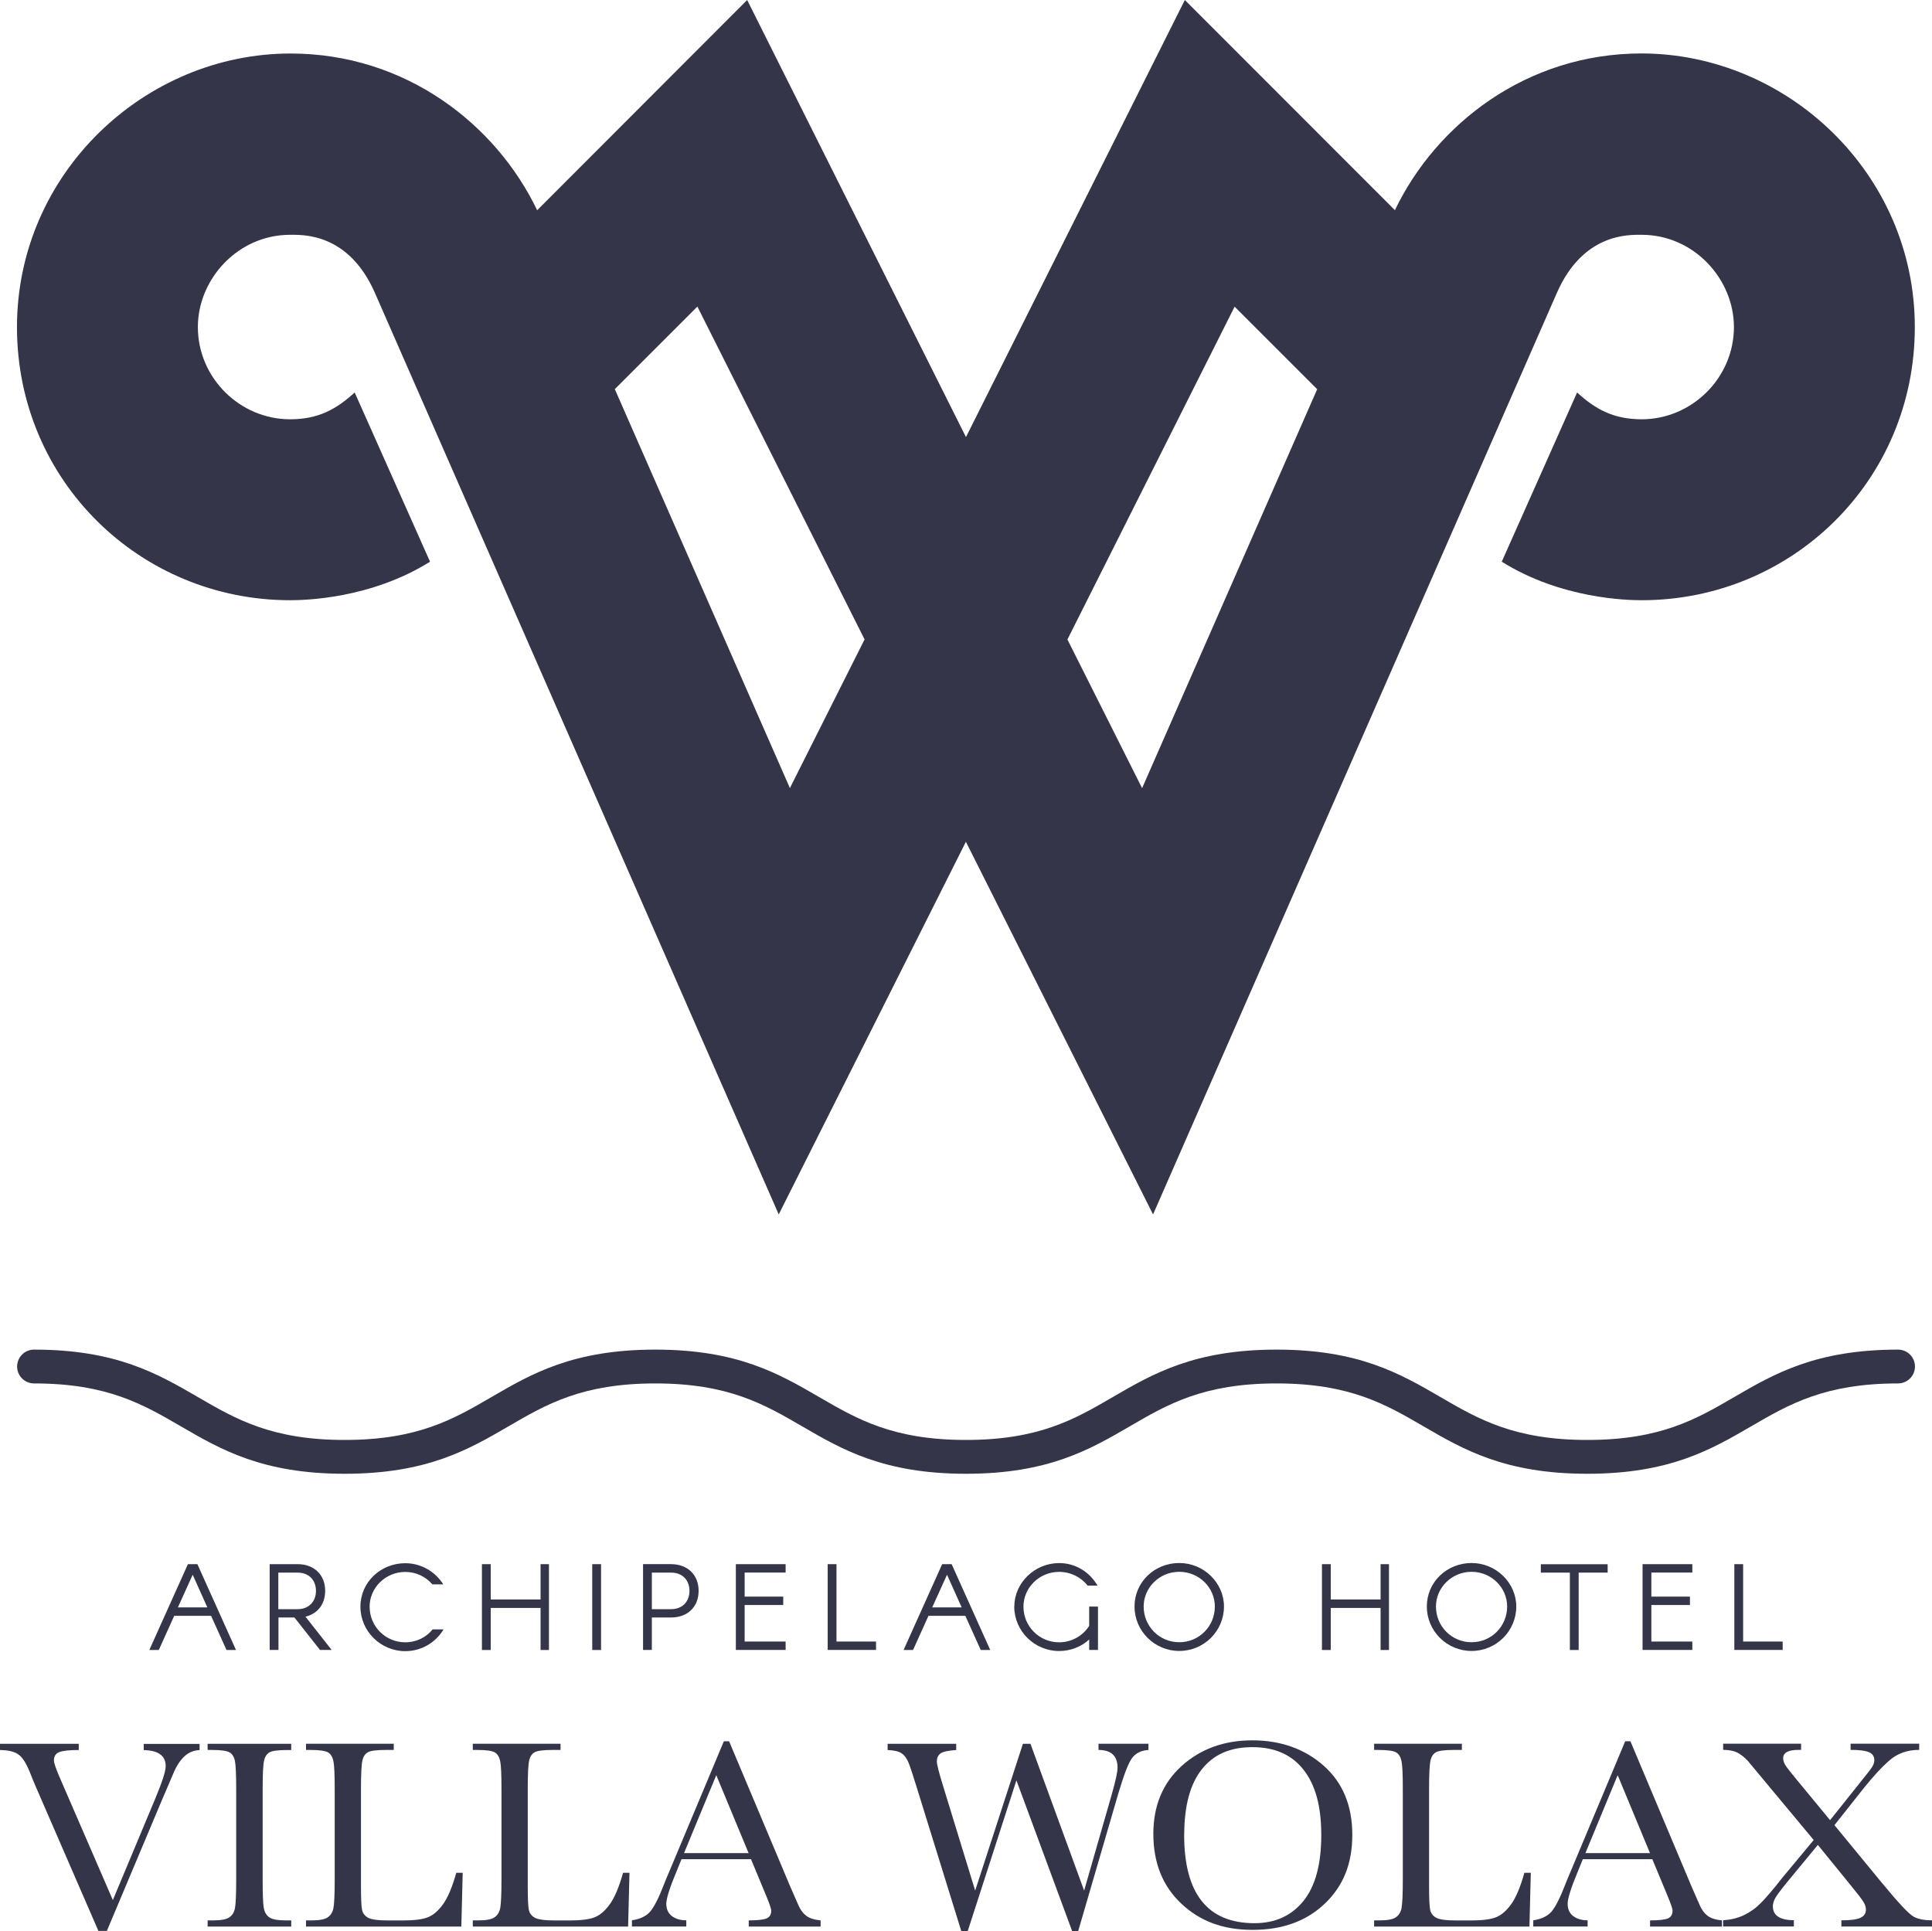 <?xml version="1.0" encoding="UTF-8"?><svg id="Layer_1" xmlns="http://www.w3.org/2000/svg" viewBox="0 0 283.35 283.24"><defs><style>.cls-1{fill:#343549;}</style></defs><path class="cls-1" d="M240.74,7.84c-16.89,0-30.14,10.42-36.16,22.99L173.77,0l-32.1,64.11L109.58,0l-30.8,30.84c-6.02-12.58-19.27-22.99-36.16-22.99C21.25,7.84,2.49,25.41,2.49,47.98s18.1,40.06,40.06,40.06c2.11,0,11.81-.2,20.52-5.65l-11.05-24.82c-2.71,2.47-5.35,3.93-9.47,3.93-7.36,0-13.53-6.06-13.53-13.53,0-7.03,5.86-13.53,13.53-13.53,1.9,0,8.57-.27,12.43,8.51l59.23,135.18,27.45-54.66,27.45,54.66,59.23-135.18c3.86-8.78,10.54-8.51,12.43-8.51,7.66,0,13.53,6.49,13.53,13.53,0,7.46-6.17,13.53-13.53,13.53-4.12,0-6.76-1.46-9.47-3.93l-11.05,24.82c8.71,5.45,18.42,5.65,20.52,5.65,21.97,0,40.06-17.47,40.06-40.06s-18.76-40.14-40.12-40.14ZM115.85,115.6l-25.68-58.52,12.11-12.11,24.52,48.82-10.95,21.8ZM167.5,115.6l-10.95-21.8,24.52-48.82,12.11,12.11-25.68,58.52Z"/><path class="cls-1" d="M232.8,216.17c-12.06,0-18.15-3.54-24.03-6.96-5.56-3.23-10.81-6.29-21.54-6.29s-15.97,3.05-21.53,6.29c-5.88,3.42-11.97,6.96-24.03,6.96s-18.15-3.54-24.03-6.96c-5.56-3.23-10.81-6.29-21.53-6.29s-15.97,3.05-21.53,6.29c-5.88,3.42-11.97,6.96-24.03,6.96s-18.14-3.54-24.03-6.96c-5.56-3.23-10.81-6.29-21.53-6.29-1.37,0-2.48-1.11-2.48-2.48s1.11-2.48,2.48-2.48c12.06,0,18.14,3.54,24.03,6.96,5.56,3.23,10.81,6.29,21.53,6.29s15.97-3.05,21.53-6.29c5.88-3.42,11.97-6.96,24.03-6.96s18.14,3.54,24.03,6.96c5.56,3.23,10.81,6.29,21.53,6.29s15.97-3.05,21.53-6.29c5.88-3.42,11.97-6.96,24.03-6.96s18.15,3.54,24.03,6.96c5.56,3.23,10.81,6.29,21.54,6.29s15.98-3.05,21.54-6.29c5.88-3.42,11.97-6.96,24.03-6.96,1.37,0,2.48,1.11,2.48,2.48s-1.11,2.48-2.48,2.48c-10.72,0-15.97,3.05-21.54,6.29-5.88,3.42-11.97,6.96-24.03,6.96Z"/><path class="cls-1" d="M15.66,283.22h-1.23l-9.25-21.31c-.17-.38-.44-1.04-.81-1.98-.51-1.27-1.05-2.12-1.62-2.55C2.18,256.94,1.27,256.71,0,256.69v-.91h11.55v.91c-1.44,0-2.4.11-2.9.32-.49.21-.74.61-.74,1.21,0,.38.31,1.28.93,2.69l7.71,17.79,6.19-14.81c1.04-2.48,1.56-4.09,1.56-4.84,0-1.52-1.07-2.3-3.22-2.35v-.91h8.19v.91c-.83.03-1.56.32-2.19.89-.63.57-1.18,1.4-1.64,2.49l-1.8,4.21-7.97,18.94Z"/><path class="cls-1" d="M30.45,256.69v-.91h12.26v.91h-.57c-1.32,0-2.18.11-2.59.33-.41.22-.68.62-.82,1.22-.14.59-.21,2-.21,4.23v13.15c0,2.11.05,3.49.15,4.14s.36,1.14.79,1.45c.43.32,1.25.47,2.46.47h.79v.91h-12.26v-.91h.79c1.15,0,1.94-.14,2.38-.44.44-.29.72-.74.84-1.35.12-.61.18-2.04.18-4.28v-13.15c0-2.14-.06-3.51-.18-4.13-.12-.62-.38-1.05-.79-1.29-.41-.24-1.29-.36-2.65-.36h-.57Z"/><path class="cls-1" d="M67.86,274.7l-.2,7.89h-22.78v-.91h.79c1.15,0,1.94-.14,2.38-.44.44-.29.73-.74.85-1.35s.19-2.04.19-4.28v-13.15c0-2.14-.06-3.51-.19-4.13s-.39-1.05-.79-1.29c-.4-.24-1.28-.36-2.64-.36h-.59v-.91h12.87v.91h-1.19c-1.32,0-2.18.11-2.59.33-.41.22-.68.62-.82,1.22-.14.59-.21,2-.21,4.23v14.04c0,1.94.05,3.15.16,3.64s.39.87.86,1.14,1.47.41,3.01.41h2.04c1.65,0,2.87-.14,3.67-.44.8-.29,1.55-.92,2.27-1.9.72-.98,1.37-2.52,1.97-4.65h.93Z"/><path class="cls-1" d="M92.32,274.7l-.2,7.89h-22.78v-.91h.79c1.15,0,1.94-.14,2.38-.44.44-.29.73-.74.85-1.35s.19-2.04.19-4.28v-13.15c0-2.14-.06-3.51-.19-4.13s-.39-1.05-.79-1.29c-.4-.24-1.28-.36-2.64-.36h-.59v-.91h12.87v.91h-1.19c-1.32,0-2.18.11-2.59.33-.41.22-.68.62-.82,1.22-.14.59-.21,2-.21,4.23v14.04c0,1.94.05,3.15.16,3.64s.39.87.86,1.14,1.47.41,3.01.41h2.04c1.65,0,2.87-.14,3.67-.44.8-.29,1.55-.92,2.27-1.9.72-.98,1.37-2.52,1.97-4.65h.93Z"/><path class="cls-1" d="M110.13,272.7h-10.18l-.69,1.7c-1.03,2.46-1.54,4.07-1.54,4.82,0,.8.27,1.41.82,1.83.55.41,1.25.62,2.11.62v.91h-7.97v-.91c1.19-.18,2.07-.6,2.65-1.25.58-.65,1.28-2.03,2.09-4.12.07-.2.38-.96.95-2.29l7.79-18.6h.77l8.96,21.29,1.23,2.81c.28.63.65,1.13,1.12,1.49.47.36,1.17.59,2.11.68v.91h-10.54v-.91c1.29,0,2.17-.1,2.62-.29s.68-.57.68-1.14c0-.29-.3-1.15-.91-2.59l-2.06-4.96ZM109.79,271.81l-4.74-11.43-4.73,11.43h9.47Z"/><path class="cls-1" d="M158.13,283.24h-.89l-8.17-22.1-7.14,22.1h-.95l-6.47-20.88c-.58-1.9-1-3.16-1.25-3.79-.26-.63-.59-1.09-1.01-1.38-.42-.3-1.1-.46-2.07-.5v-.91h10.06v.91c-1.21.08-1.99.25-2.33.52s-.51.65-.51,1.14c0,.44.28,1.55.83,3.34l4.79,15.62,7-21.53h1.11l7.87,21.53,4.09-14.24c.54-1.92.81-3.18.81-3.78,0-1.74-.93-2.61-2.79-2.61v-.91h7.32v.91c-1.08.08-1.89.48-2.41,1.2-.53.72-1.19,2.44-2,5.17l-5.89,20.19Z"/><path class="cls-1" d="M169.15,269c0-4.14,1.38-7.46,4.15-9.97,2.77-2.5,6.22-3.76,10.36-3.76s7.67,1.24,10.47,3.72c2.8,2.48,4.2,5.86,4.2,10.14s-1.34,7.51-4.02,10.08c-2.68,2.57-6.21,3.86-10.59,3.86s-7.75-1.28-10.48-3.86c-2.73-2.57-4.09-5.98-4.09-10.22ZM173.67,269.14c0,4.31.86,7.55,2.58,9.71,1.72,2.16,4.3,3.24,7.74,3.24,3.02,0,5.4-1.08,7.16-3.24,1.75-2.16,2.63-5.38,2.63-9.67s-.86-7.36-2.59-9.58c-1.73-2.22-4.23-3.33-7.51-3.33s-5.7,1.08-7.42,3.25c-1.72,2.17-2.58,5.37-2.58,9.62Z"/><path class="cls-1" d="M224.51,274.7l-.2,7.89h-22.78v-.91h.79c1.15,0,1.94-.14,2.38-.44.44-.29.73-.74.85-1.35s.19-2.04.19-4.28v-13.15c0-2.14-.06-3.51-.19-4.13s-.39-1.05-.79-1.29c-.4-.24-1.28-.36-2.64-.36h-.59v-.91h12.87v.91h-1.19c-1.32,0-2.18.11-2.59.33-.41.22-.68.62-.82,1.22-.14.59-.21,2-.21,4.23v14.04c0,1.94.05,3.15.16,3.64s.39.87.86,1.14,1.47.41,3.01.41h2.04c1.65,0,2.87-.14,3.67-.44.8-.29,1.55-.92,2.27-1.9.72-.98,1.37-2.52,1.97-4.65h.93Z"/><path class="cls-1" d="M242.32,272.7h-10.18l-.69,1.7c-1.03,2.46-1.54,4.07-1.54,4.82,0,.8.27,1.41.82,1.83.55.41,1.25.62,2.11.62v.91h-7.97v-.91c1.19-.18,2.07-.6,2.65-1.25.58-.65,1.28-2.03,2.09-4.12.07-.2.38-.96.95-2.29l7.79-18.6h.77l8.96,21.29,1.23,2.81c.28.63.65,1.13,1.12,1.49.47.36,1.17.59,2.11.68v.91h-10.54v-.91c1.29,0,2.17-.1,2.62-.29s.68-.57.68-1.14c0-.29-.3-1.15-.91-2.59l-2.06-4.96ZM241.99,271.81l-4.74-11.43-4.73,11.43h9.47Z"/><path class="cls-1" d="M269.05,267.72l6.94,8.44c2.48,3.01,4.05,4.68,4.73,5.01.67.34,1.55.5,2.63.5v.91h-13.29v-.91c1.33,0,2.26-.12,2.8-.37s.8-.65.8-1.22c0-.34-.12-.71-.37-1.12-.24-.4-.87-1.22-1.89-2.46l-4.79-5.89-4.21,5.1c-.99,1.2-1.63,2.04-1.94,2.53-.3.49-.45.95-.45,1.38,0,1.34,1.03,2.02,3.08,2.04v.91h-10.38v-.91c1.12-.07,2.13-.31,3.04-.74.9-.43,1.74-1.02,2.5-1.79.76-.76,1.85-2.04,3.26-3.84l4.49-5.4-7.06-8.48-2.27-2.73c-.45-.58-.97-1.06-1.57-1.44-.6-.38-1.39-.57-2.38-.57v-.91h11.43v.91h-.38c-1.5,0-2.25.41-2.25,1.23,0,.33.11.68.35,1.05.23.37.77,1.05,1.61,2.06l4.92,5.97,4.45-5.58c.95-1.17,1.53-1.92,1.73-2.24.2-.32.31-.65.31-.98,0-.55-.26-.94-.79-1.17s-1.42-.34-2.69-.34v-.91h10.06v.91c-1.71,0-3.15.5-4.32,1.51-1.17,1.01-2.45,2.4-3.87,4.18l-4.23,5.34Z"/><path class="cls-1" d="M27.56,229.43h1.39l5.66,12.59h-1.39l-2.26-5.01h-5.41l-2.26,5.01h-1.39l5.66-12.59ZM28.26,230.98l-2.17,4.79h4.32l-2.15-4.79Z"/><path class="cls-1" d="M39.54,229.43h4.13c2.4,0,4.02,1.57,4.02,3.91,0,1.96-1.11,3.37-2.89,3.79l3.84,4.88h-1.71l-3.75-4.76h-2.34v4.76h-1.29v-12.59ZM43.66,236.03c1.6,0,2.68-1.08,2.68-2.68s-1.06-2.68-2.68-2.68h-2.84v5.36h2.84Z"/><path class="cls-1" d="M65.04,239.02c-1.15,1.9-3.23,3.17-5.6,3.17-3.61,0-6.58-2.93-6.58-6.52s2.96-6.38,6.58-6.38c2.36,0,4.42,1.27,5.57,3.1h-1.6c-.95-1.11-2.36-1.82-3.97-1.82-2.91,0-5.23,2.33-5.23,5.09,0,2.91,2.33,5.23,5.23,5.23,1.62,0,3.07-.72,4-1.89h1.6Z"/><path class="cls-1" d="M70.68,229.43h1.29v5.18h7.31v-5.18h1.23v12.59h-1.23v-6.17h-7.31v6.17h-1.29v-12.59Z"/><path class="cls-1" d="M86.86,229.43h1.29v12.59h-1.29v-12.59Z"/><path class="cls-1" d="M98.44,229.43c2.4,0,4.02,1.57,4.02,3.91s-1.6,3.91-4.02,3.91h-2.84v4.76h-1.29v-12.59h4.13ZM98.44,236.03c1.6,0,2.68-1.08,2.68-2.68s-1.06-2.68-2.68-2.68h-2.84v5.36h2.84Z"/><path class="cls-1" d="M107.92,229.43h7.3v1.23h-6.01v3.53h5.66v1.23h-5.66v5.36h6.01v1.23h-7.3v-12.59Z"/><path class="cls-1" d="M121.39,229.43h1.29v11.35h5.8v1.23h-7.09v-12.59Z"/><path class="cls-1" d="M138.18,229.43h1.39l5.66,12.59h-1.39l-2.26-5.01h-5.41l-2.26,5.01h-1.39l5.66-12.59ZM138.89,230.98l-2.17,4.79h4.32l-2.15-4.79Z"/><path class="cls-1" d="M148.76,235.65c0-3.45,2.96-6.38,6.58-6.38,2.45,0,4.5,1.36,5.62,3.3h-1.45c-.95-1.22-2.49-2.01-4.18-2.01-2.91,0-5.23,2.33-5.23,5.09,0,2.91,2.33,5.24,5.23,5.24,1.85,0,3.47-.95,4.41-2.4v-2.84h1.29v6.36h-1.29v-1.53c-1.16,1.06-2.72,1.69-4.41,1.69-3.61,0-6.58-2.93-6.58-6.52Z"/><path class="cls-1" d="M179.51,235.64c0,3.6-2.94,6.52-6.56,6.52s-6.56-2.93-6.56-6.52,2.94-6.38,6.56-6.38,6.56,2.93,6.56,6.38ZM178.17,235.64c0-2.77-2.31-5.09-5.22-5.09s-5.22,2.33-5.22,5.09c0,2.91,2.31,5.24,5.22,5.24s5.22-2.33,5.22-5.24Z"/><path class="cls-1" d="M193.88,229.43h1.29v5.18h7.31v-5.18h1.23v12.59h-1.23v-6.17h-7.31v6.17h-1.29v-12.59Z"/><path class="cls-1" d="M222.38,235.64c0,3.6-2.94,6.52-6.56,6.52s-6.56-2.93-6.56-6.52,2.94-6.38,6.56-6.38,6.56,2.93,6.56,6.38ZM221.04,235.64c0-2.77-2.31-5.09-5.22-5.09s-5.22,2.33-5.22,5.09c0,2.91,2.31,5.24,5.22,5.24s5.22-2.33,5.22-5.24Z"/><path class="cls-1" d="M230.25,230.67h-4.27v-1.23h9.8v1.23h-4.25v11.35h-1.29v-11.35Z"/><path class="cls-1" d="M240.9,229.43h7.3v1.23h-6.01v3.53h5.66v1.23h-5.66v5.36h6.01v1.23h-7.3v-12.59Z"/><path class="cls-1" d="M254.36,229.43h1.29v11.35h5.8v1.23h-7.09v-12.59Z"/></svg>
